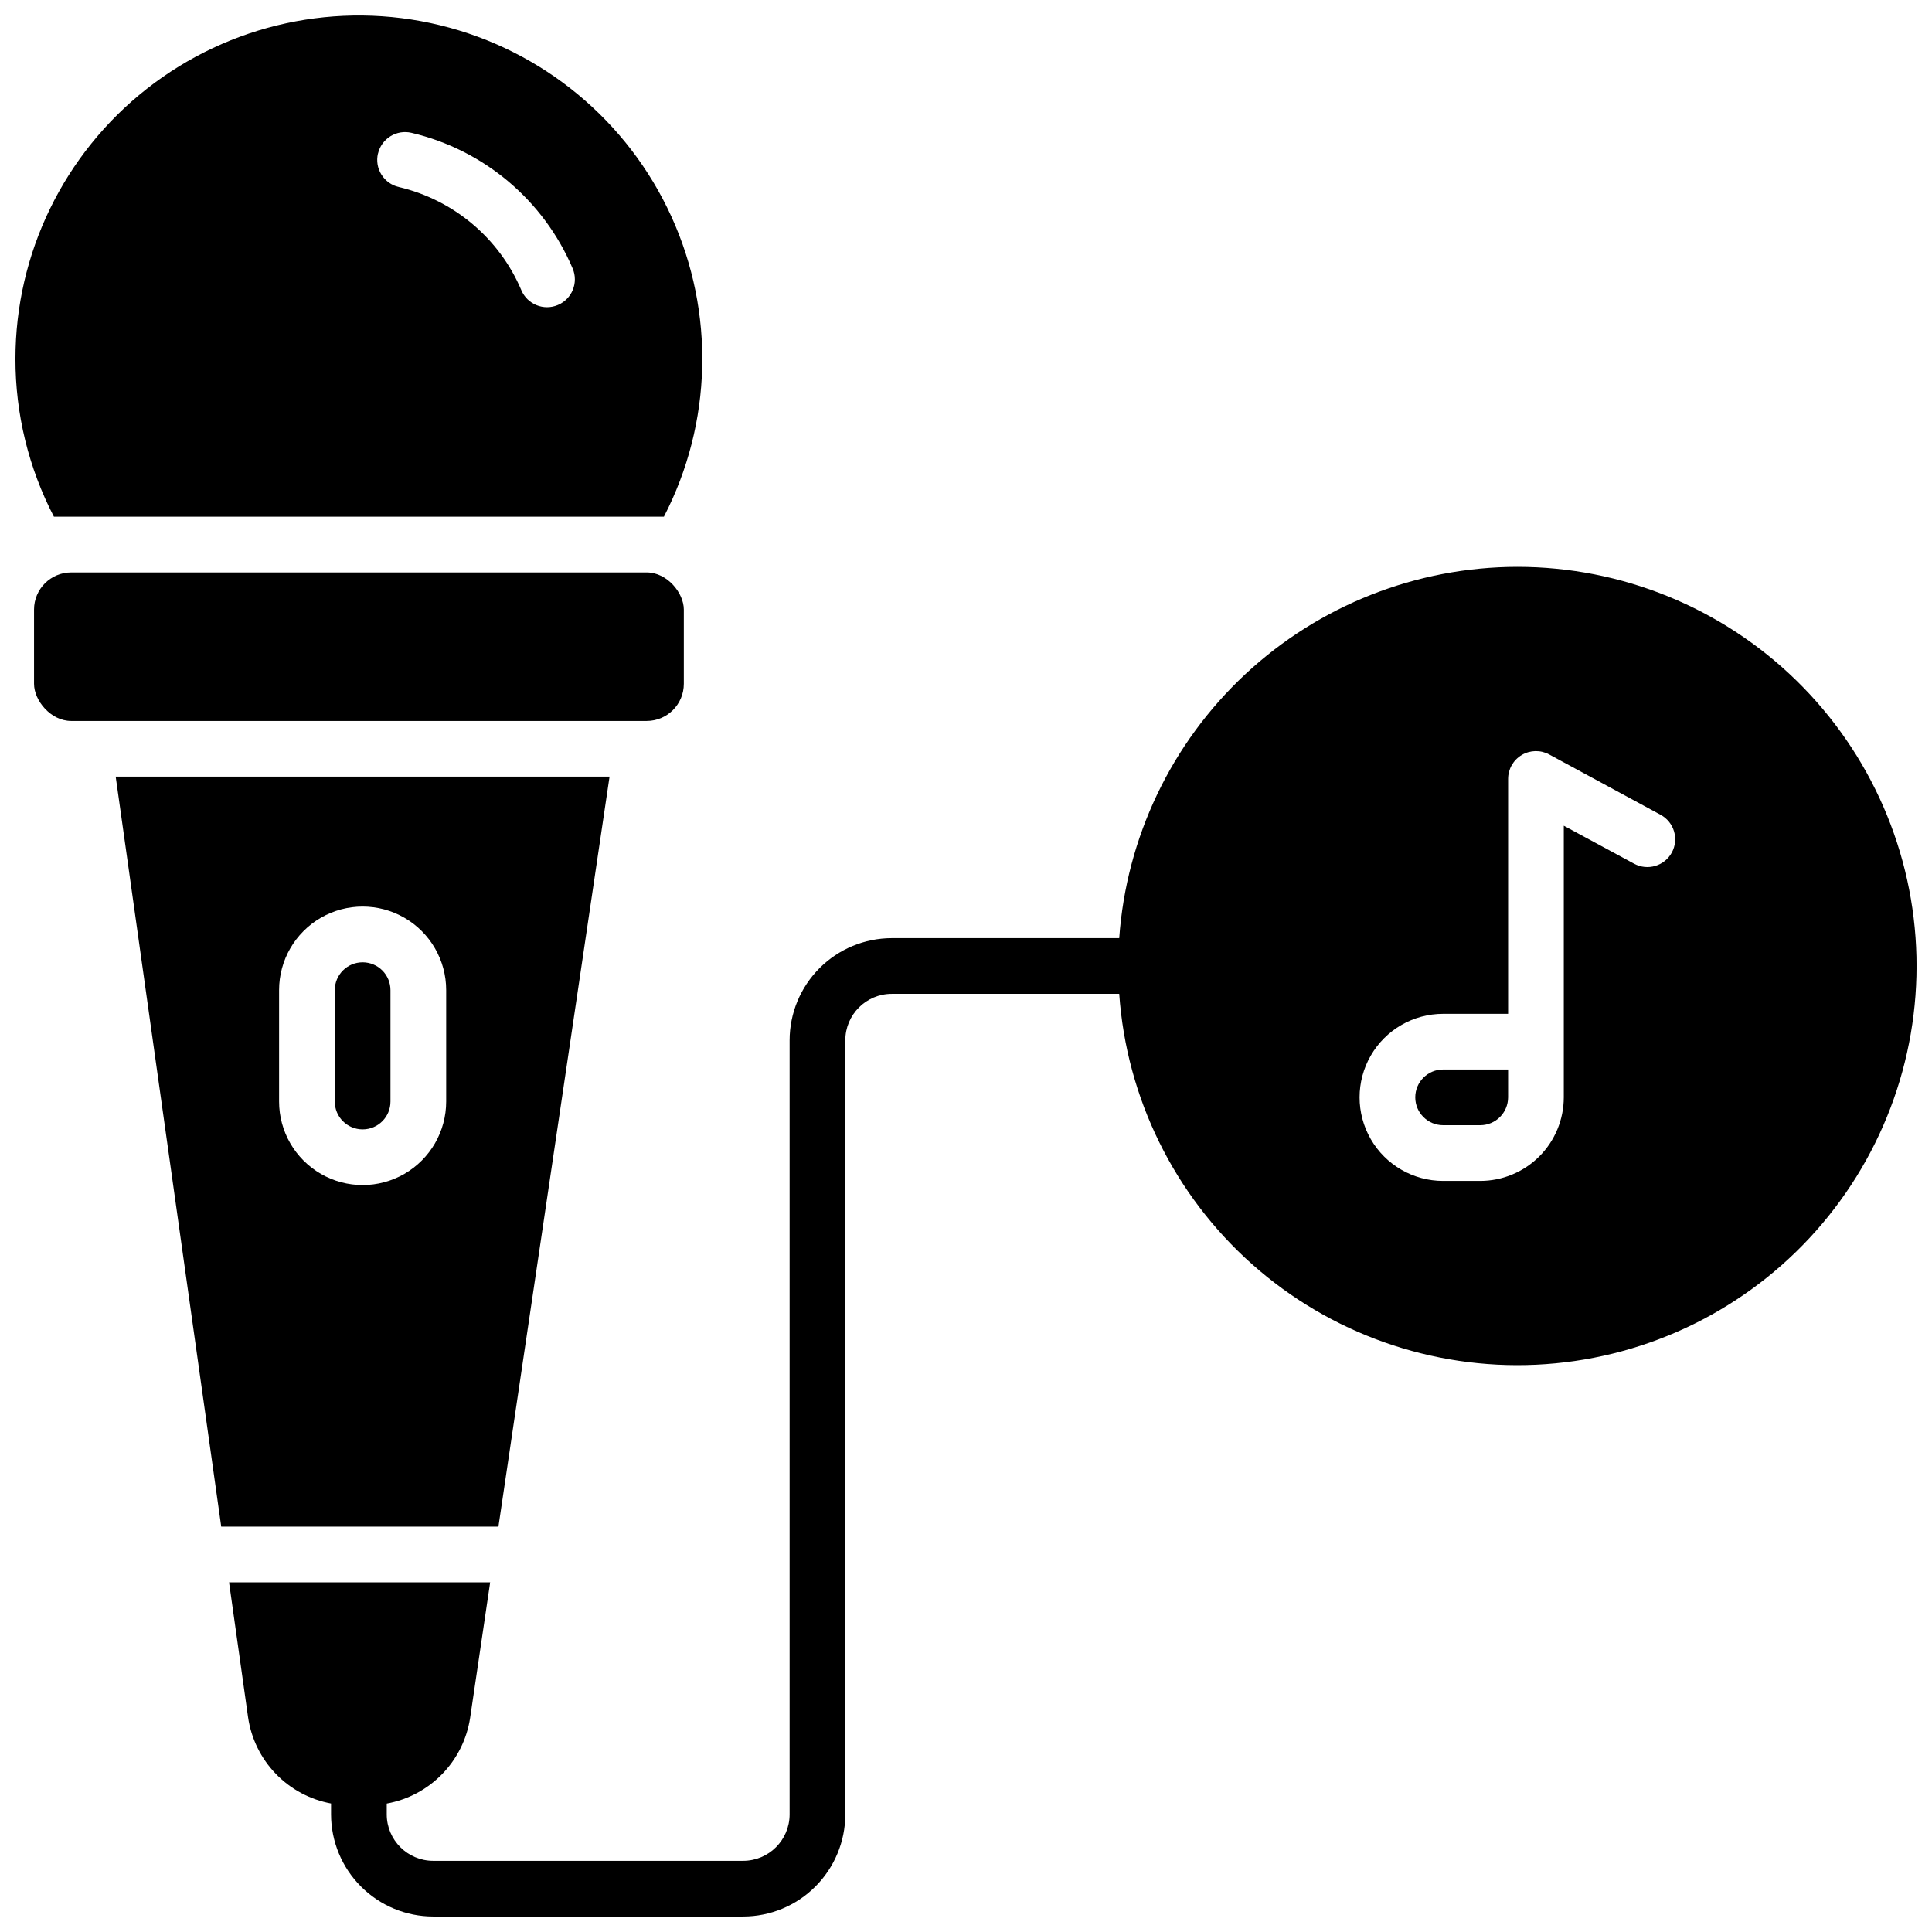 <?xml version="1.0" encoding="UTF-8"?>
<!-- Uploaded to: ICON Repo, www.svgrepo.com, Generator: ICON Repo Mixer Tools -->
<svg width="800px" height="800px" version="1.1" viewBox="144 144 512 512" xmlns="http://www.w3.org/2000/svg">
 <defs>
  <clipPath id="b">
   <path d="m204 294h447.9v357.9h-447.9z"/>
  </clipPath>
  <clipPath id="a">
   <path d="m148.09 148.09h182.91v132.91h-182.91z"/>
  </clipPath>
 </defs>
 <path d="m519.06 434.81c0.004 4.074 3.309 7.375 7.379 7.379h9.84c4.074-0.004 7.375-3.305 7.383-7.379v-7.379h-17.223c-4.074 0-7.379 3.305-7.379 7.379z"/>
 <g clip-path="url(#b)">
  <path d="m546.12 294.22c-26.766 0.031-52.527 10.199-72.102 28.453-19.578 18.258-31.516 43.246-33.41 69.945h-60.289c-7.176 0.012-14.051 2.867-19.125 7.938-5.07 5.074-7.926 11.949-7.938 19.125v205.16c-0.012 6.789-5.512 12.289-12.301 12.301h-82.164c-6.789-0.012-12.289-5.512-12.301-12.301v-2.875c5.586-1.012 10.715-3.738 14.676-7.805 3.961-4.066 6.555-9.266 7.418-14.875l5.312-35.945h-69.195l5.039 35.75c0.816 5.629 3.375 10.863 7.32 14.961 3.945 4.102 9.078 6.863 14.672 7.894v2.894c0.012 7.172 2.863 14.051 7.938 19.121 5.07 5.074 11.949 7.93 19.121 7.938h82.164c7.176-0.008 14.051-2.863 19.125-7.938 5.07-5.07 7.926-11.949 7.938-19.121v-205.16c0.008-6.789 5.512-12.289 12.301-12.301h60.289c1.926 27.562 14.562 53.273 35.199 71.641 20.641 18.367 47.648 27.93 75.246 26.645 27.602-1.285 53.602-13.32 72.441-33.527 18.844-20.207 29.031-46.984 28.387-74.605-0.645-27.621-12.07-53.895-31.836-73.199-19.762-19.309-46.297-30.117-73.926-30.113zm40.926 75.719c-1.949 3.57-6.422 4.891-9.996 2.953l-18.629-10.066v71.988c-0.008 5.871-2.344 11.496-6.492 15.648-4.148 4.148-9.777 6.484-15.648 6.492h-9.84c-7.91 0-15.219-4.219-19.172-11.07-3.957-6.852-3.957-15.289 0-22.141 3.953-6.852 11.262-11.07 19.172-11.07h17.223v-62.238c-0.004-2.602 1.367-5.012 3.602-6.344 2.231-1.332 5.004-1.387 7.289-0.148l29.52 15.988c1.723 0.934 3.004 2.512 3.562 4.387 0.555 1.879 0.344 3.898-0.59 5.621z"/>
 </g>
 <g clip-path="url(#a)">
  <path d="m319.94 280.93c12.828-24.801 13.562-54.121 1.988-79.535-11.574-25.414-34.172-44.105-61.305-50.707-27.133-6.606-55.797-0.387-77.75 16.867-21.957 17.254-34.781 43.633-34.781 71.555-0.02 14.559 3.481 28.906 10.195 41.82zm-75.77-96.215c0.441-1.906 1.621-3.562 3.281-4.598 1.664-1.035 3.668-1.367 5.574-0.922 19.16 4.492 35.031 17.844 42.734 35.953 1.59 3.758-0.164 8.09-3.918 9.68-3.758 1.59-8.09-0.168-9.68-3.922-5.848-13.77-17.91-23.926-32.473-27.344-1.906-0.441-3.562-1.617-4.598-3.277-1.039-1.66-1.375-3.664-0.934-5.57z"/>
 </g>
 <path d="m162.86 295.7h152.52c5.434 0 9.84 5.434 9.84 9.84v19.68c0 5.434-4.406 9.84-9.84 9.84h-152.52c-5.434 0-9.84-5.434-9.84-9.84v-19.68c0-5.434 4.406-9.84 9.84-9.84z"/>
 <path d="m305.54 349.81h-130.88l27.969 198.77h73.457zm-43.297 86.102c0 7.91-4.219 15.219-11.07 19.176-6.852 3.953-15.289 3.953-22.141 0-6.848-3.957-11.07-11.266-11.07-19.176v-29.52c0-7.91 4.223-15.219 11.07-19.176 6.852-3.953 15.289-3.953 22.141 0 6.852 3.957 11.07 11.266 11.07 19.176z"/>
 <path d="m240.1 399.02c-4.074 0-7.379 3.305-7.379 7.379v29.52c0 4.078 3.305 7.379 7.379 7.379 4.078 0 7.379-3.301 7.379-7.379v-29.52c0-1.957-0.777-3.836-2.16-5.219-1.383-1.383-3.262-2.16-5.219-2.16z"/>
</svg>